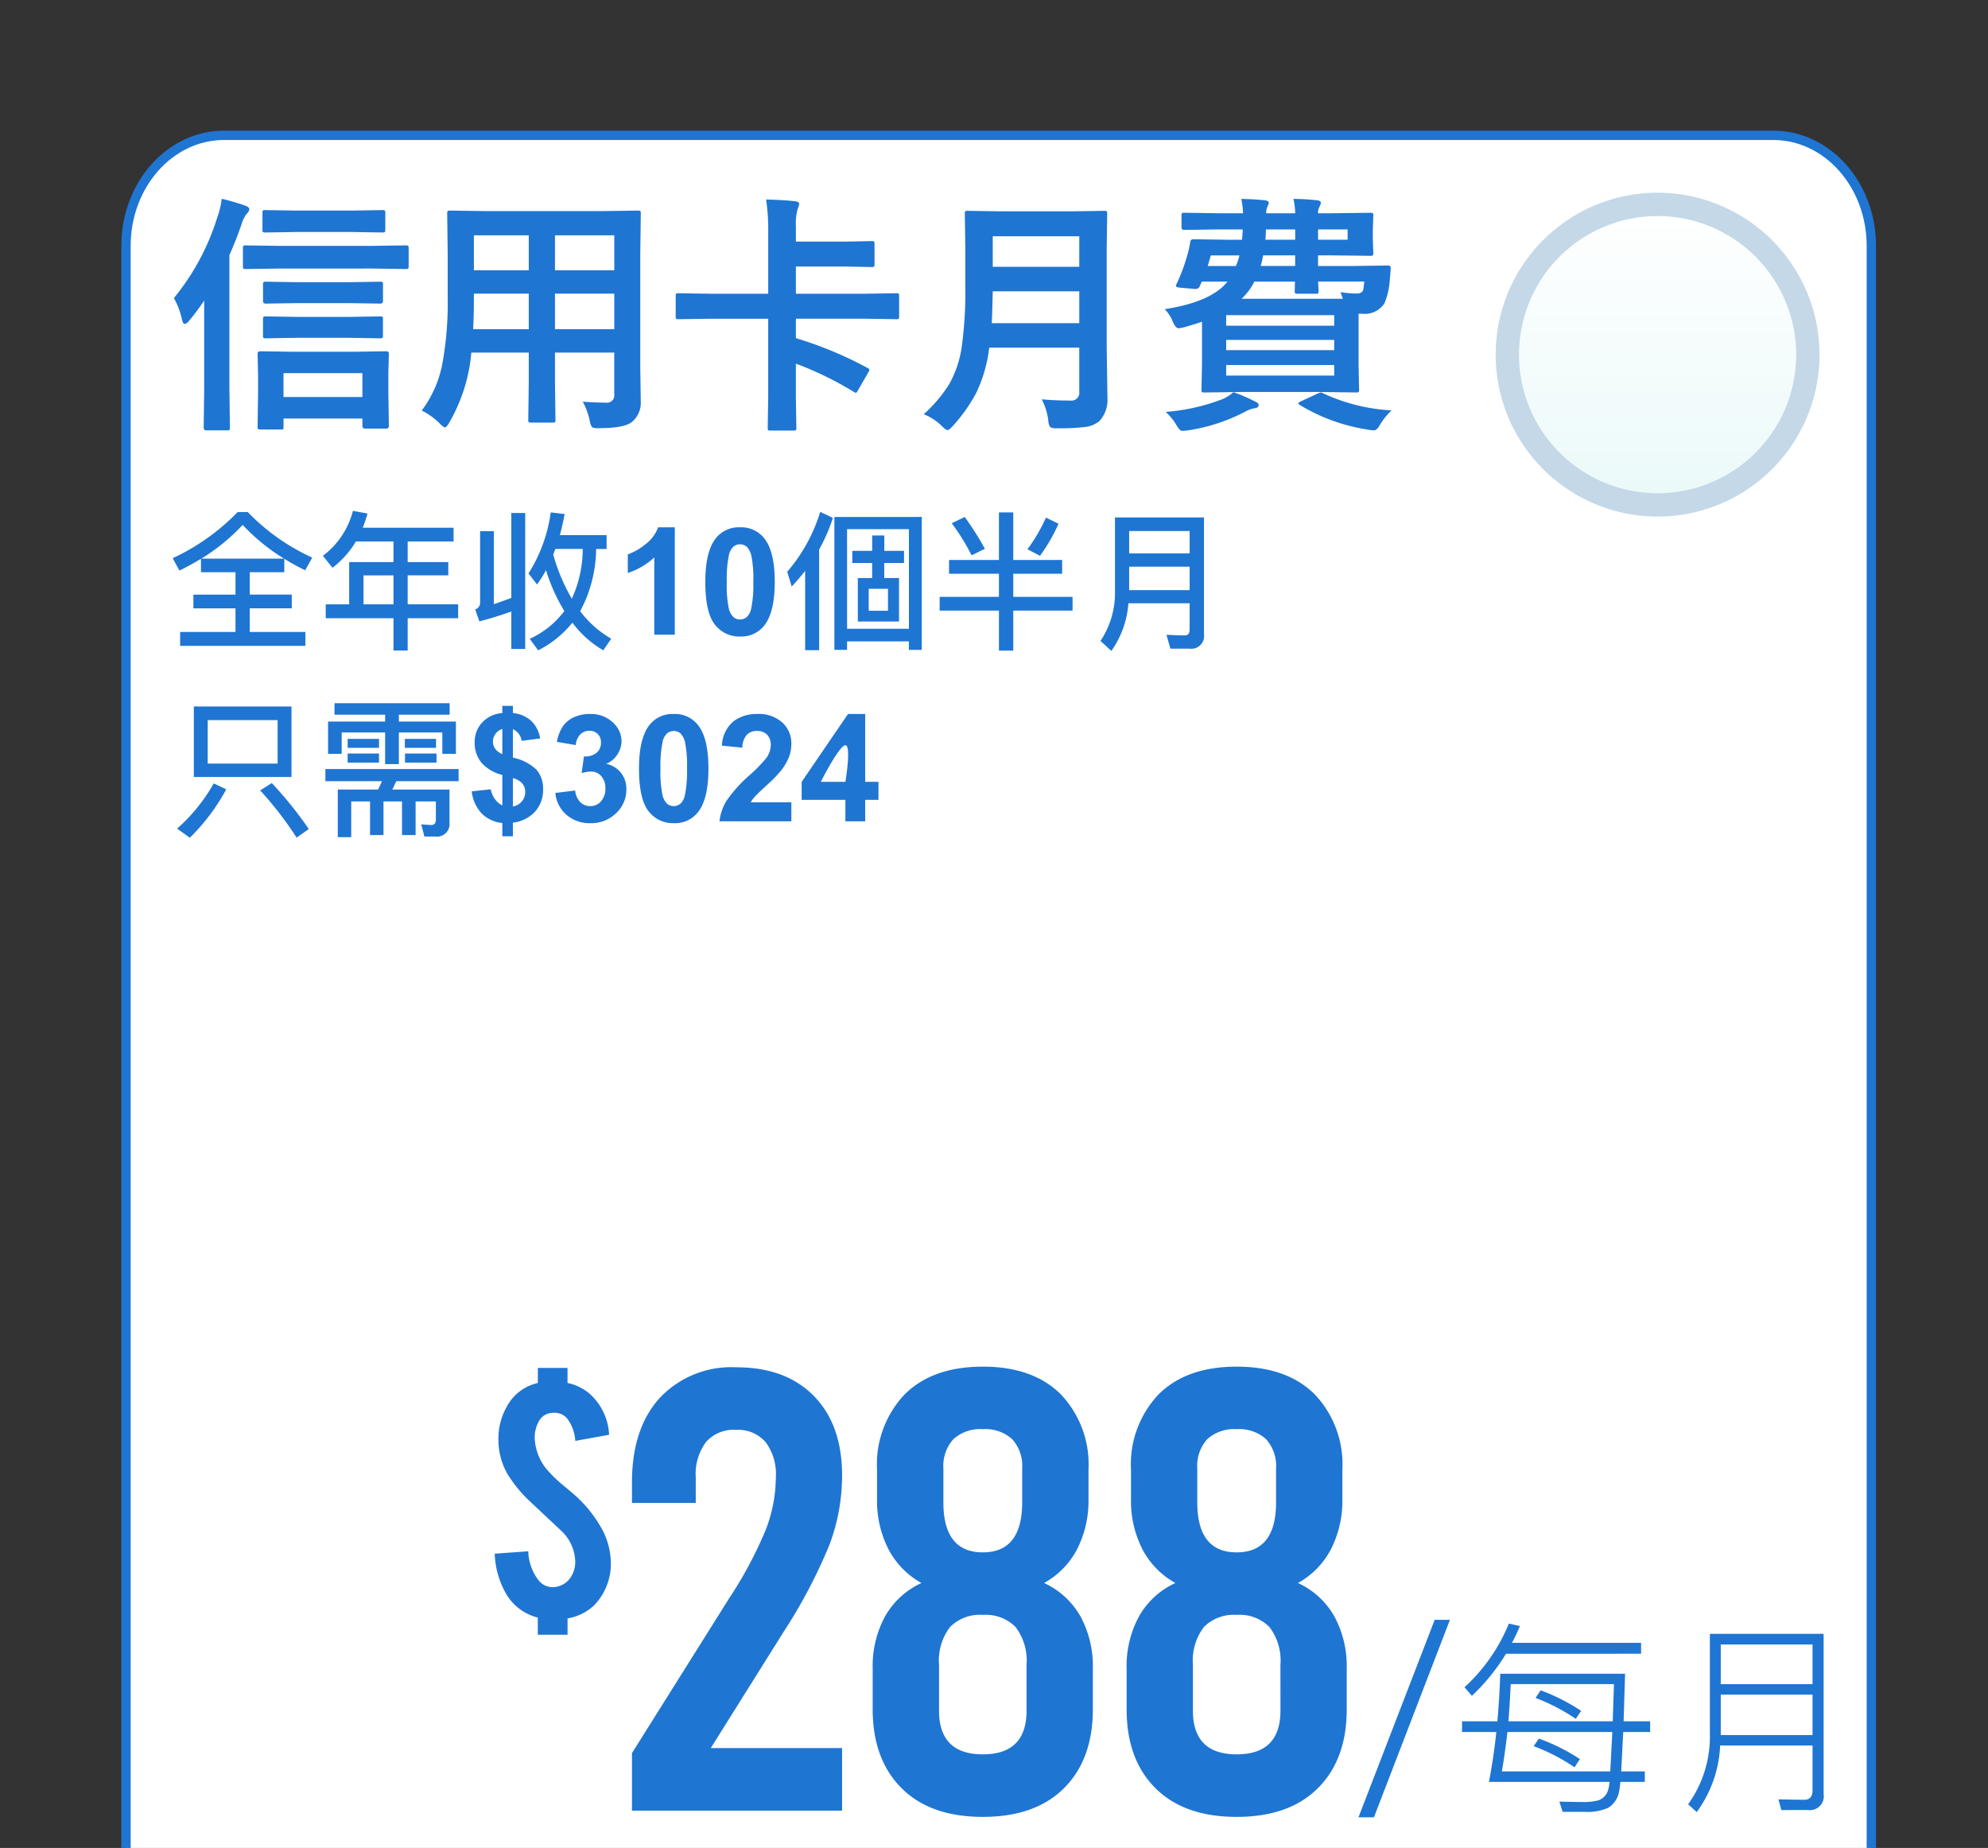 <svg xmlns="http://www.w3.org/2000/svg" xmlns:xlink="http://www.w3.org/1999/xlink" width="213" height="198" viewBox="0 0 213 198">
  <rect x="0" y="0" width="213" height="198" fill="#333333" stroke="none"/>
  <defs>
    <clipPath id="clip-path">
      <rect id="Rectangle_30524" data-name="Rectangle 30524" width="213" height="198" transform="translate(-6825 -889)" fill="#fff" stroke="#707070" stroke-width="1"/>
    </clipPath>
    <linearGradient id="linear-gradient" x1="0.5" x2="0.5" y2="1" gradientUnits="objectBoundingBox">
      <stop offset="0" stop-color="#fff"/>
      <stop offset="1" stop-color="#ebf9f9"/>
    </linearGradient>
  </defs>
  <g id="Mask_Group_728" data-name="Mask Group 728" transform="translate(6825 889)" clip-path="url(#clip-path)">
    <g id="Group_22758" data-name="Group 22758" transform="translate(450 451)">
      <g id="Group_22757" data-name="Group 22757" transform="translate(0 -765)">
        <g id="Path_28754" data-name="Path 28754" transform="translate(-7262 -561)" fill="#fff">
          <path d="M 177 220.5 L 11 220.5 C 5.21 220.5 0.5 215.189 0.5 208.66 L 0.5 12.34 C 0.5 5.811 5.21 0.5 11 0.5 L 177 0.5 C 182.79 0.5 187.5 5.811 187.5 12.34 L 187.5 208.66 C 187.5 215.189 182.79 220.5 177 220.5 Z" stroke="none"/>
          <path d="M 11 1 C 5.486 1 1 6.087 1 12.34 L 1 208.66 C 1 214.913 5.486 220 11 220 L 177 220 C 182.514 220 187 214.913 187 208.66 L 187 12.34 C 187 6.087 182.514 1 177 1 L 11 1 M 11 0 L 177 0 C 183.075 0 188 5.525 188 12.34 L 188 208.66 C 188 215.475 183.075 221 177 221 L 11 221 C 4.925 221 0 215.475 0 208.66 L 0 12.34 C 0 5.525 4.925 0 11 0 Z" stroke="none" fill="#1f75d2"/>
        </g>
        <path id="Path_28755" data-name="Path 28755" d="M0,0H188V26H0Z" transform="translate(-7262 -377)" fill="#1f75d2"/>
      </g>
    </g>
    <path id="Path_28760" data-name="Path 28760" d="M21.1,5A16.1,16.1,0,1,0,37.2,21.1,16.121,16.121,0,0,0,21.1,5Z" transform="translate(-6668.5 -872.102)" stroke="#c4d8e8" stroke-width="2.5" fill="url(#linear-gradient)"/>
    <g id="Group_22779" data-name="Group 22779" transform="translate(-9979 -910)">
      <g id="Group_22779-2" data-name="Group 22779" transform="translate(2399.701 -63.584)">
        <path id="Path_28811" data-name="Path 28811" d="M13.727-6.385a6.388,6.388,0,0,1-1.818,5.018,5.439,5.439,0,0,1-2.8,1.354v1.75H5.92V-.1A5.445,5.445,0,0,1,2.461-2.762,9.38,9.38,0,0,1,1.3-6.945l3.6-.26A5.266,5.266,0,0,0,6.029-4.061a1.9,1.9,0,0,0,1.545.7A2.338,2.338,0,0,0,9.543-4.58a2.951,2.951,0,0,0,.383-1.641,4.685,4.685,0,0,0-1.395-3.09Q7.4-10.363,5.168-12.469a14.072,14.072,0,0,1-2.5-3.021A7.4,7.4,0,0,1,1.7-19.209a6.973,6.973,0,0,1,.916-3.527,4.993,4.993,0,0,1,3.309-2.5v-1.613H9.105v1.613a5.232,5.232,0,0,1,2.5,1.271,6.3,6.3,0,0,1,1.955,4.279l-3.623.656a4.414,4.414,0,0,0-.875-2.406,1.756,1.756,0,0,0-1.463-.6,1.713,1.713,0,0,0-1.572.916,3.541,3.541,0,0,0-.437,1.832,5.587,5.587,0,0,0,1.463,3.5,14.394,14.394,0,0,0,1.654,1.572q1.313,1.08,1.75,1.531a13.644,13.644,0,0,1,2.133,2.748A7.768,7.768,0,0,1,13.727-6.385Z" transform="translate(806 258)" fill="#1f75d2"/>
        <path id="Path_28812" data-name="Path 28812" d="M9.016-18.86h1.633L2.507,2.3H.851Z" transform="translate(899 277)" fill="#1f75d2"/>
      </g>
      <g id="Group_22780" data-name="Group 22780" transform="translate(2422.701 -332)">
        <path id="Path_28816" data-name="Path 28816" d="M5.654-14.806A21.332,21.332,0,0,1,2-10.3L1.21-11.22a18.875,18.875,0,0,0,4.752-6.82l1.188.264q-.44,1.034-.858,1.8H20.13v1.166ZM9.174-5.72a20.563,20.563,0,0,1,4.4,2.2L13-2.64A20.379,20.379,0,0,0,8.624-4.906ZM3.828-1.078Q4.334-3.7,4.62-6.424H.946V-7.568H4.73q.242-2.684.308-5.1H18.414l-.154,5.1H21.1v1.144H18.216L18-2.2h2.53v1.122H17.908A9.089,9.089,0,0,1,17.732.154a2.579,2.579,0,0,1-1.122,1.54,5.316,5.316,0,0,1-2.42.44H11.726l-.352-1.1q1.936.044,2.662.044A6.246,6.246,0,0,0,15.554.9,1.65,1.65,0,0,0,16.588-.176a3.632,3.632,0,0,0,.154-.9Zm13-1.122.22-4.224H5.808Q5.544-4.114,5.214-2.2Zm.264-5.368.132-3.982H6.16q-.066,1.606-.242,3.982ZM9.372-10.89a21.1,21.1,0,0,1,4.334,2.2l-.572.858a20.9,20.9,0,0,0-4.312-2.244Zm19.294.462v4.334H38.5v-4.334ZM38.5-11.55V-15.8H28.666v4.246ZM28.6-4.972a12.992,12.992,0,0,1-2.508,7.128l-.924-.836A12.4,12.4,0,0,0,27.5-6.27V-16.94H39.688V.242a1.478,1.478,0,0,1-1.65,1.694H35.156L34.848.792q2.024.044,2.794.044Q38.5.836,38.5-.2V-4.972Z" transform="translate(887 545)" fill="#1f75d2"/>
      </g>
      <path id="Path_28817" data-name="Path 28817" d="M10.452-6.7h14.07V0H2.01V-6.164L12.4-22.713a43.744,43.744,0,0,0,3.953-7.4,15.81,15.81,0,0,0,1.072-5.595A5.712,5.712,0,0,0,16.315-39.5,3.937,3.937,0,0,0,13.132-40.8,3.937,3.937,0,0,0,9.95-39.5a5.712,5.712,0,0,0-1.106,3.785v2.747H2.01v-2.211q0-5.762,2.981-9.045A10.528,10.528,0,0,1,13.2-47.5q5.293,0,8.308,3.082t3.015,8.509a21.059,21.059,0,0,1-1.373,7.471A56.4,56.4,0,0,1,18.224-19.1ZM46.163-24.388a8.581,8.581,0,0,1,3.886,3.551,11.165,11.165,0,0,1,1.34,5.628v4.355q0,5.36-3.082,8.442T39.6.67q-5.628,0-8.71-3.082T27.8-10.854v-4.355a11.165,11.165,0,0,1,1.34-5.628,8.581,8.581,0,0,1,3.886-3.551,8.77,8.77,0,0,1-3.517-3.584,11.393,11.393,0,0,1-1.24-5.461v-3.082a10.885,10.885,0,0,1,2.982-8.107Q34.237-47.57,39.6-47.57t8.341,2.948a10.885,10.885,0,0,1,2.981,8.107v3.082a11.393,11.393,0,0,1-1.239,5.461A8.77,8.77,0,0,1,46.163-24.388ZM35.376-33.031q0,5.36,4.221,5.36t4.221-5.36v-3.618A4.269,4.269,0,0,0,42.746-39.8,4.269,4.269,0,0,0,39.6-40.87,4.269,4.269,0,0,0,36.448-39.8a4.269,4.269,0,0,0-1.072,3.149Zm8.911,17.42a5.937,5.937,0,0,0-1.172-4.054A4.486,4.486,0,0,0,39.6-20.971a4.486,4.486,0,0,0-3.518,1.306,5.937,5.937,0,0,0-1.173,4.054v4.891q0,4.69,4.69,4.69t4.69-4.69Zm29.078-8.777a8.581,8.581,0,0,1,3.886,3.551,11.165,11.165,0,0,1,1.34,5.628v4.355q0,5.36-3.082,8.442T66.8.67q-5.628,0-8.71-3.082t-3.082-8.442v-4.355a11.165,11.165,0,0,1,1.34-5.628,8.581,8.581,0,0,1,3.886-3.551,8.77,8.77,0,0,1-3.517-3.584,11.393,11.393,0,0,1-1.24-5.461v-3.082a10.885,10.885,0,0,1,2.981-8.107Q61.439-47.57,66.8-47.57t8.342,2.948a10.885,10.885,0,0,1,2.981,8.107v3.082a11.393,11.393,0,0,1-1.24,5.461A8.77,8.77,0,0,1,73.365-24.388ZM62.578-33.031q0,5.36,4.221,5.36t4.221-5.36v-3.618A4.269,4.269,0,0,0,69.948-39.8,4.269,4.269,0,0,0,66.8-40.87,4.269,4.269,0,0,0,63.65-39.8a4.269,4.269,0,0,0-1.072,3.149Zm8.911,17.42a5.937,5.937,0,0,0-1.173-4.054A4.486,4.486,0,0,0,66.8-20.971a4.486,4.486,0,0,0-3.517,1.306,5.937,5.937,0,0,0-1.172,4.054v4.891q0,4.69,4.69,4.69t4.69-4.69Z" transform="translate(3219.701 215)" fill="#1f75d2"/>
    </g>
    <g id="Group_22780-2" data-name="Group 22780" transform="translate(-10241 -1047)">
      <path id="Path_28813" data-name="Path 28813" d="M12.076,2.017H9.888q-.211,0-.25-.053a.454.454,0,0,1-.04-.237l.053-3.6V-3.691L9.6-6.1q0-.264.29-.264l3.546.053h6.447l3.48-.053q.3,0,.3.264l-.053,2.083v2.1l.053,3.56q0,.277-.3.277H21.12q-.29,0-.29-.277v-.8H12.379v.9q0,.211-.053.25A.492.492,0,0,1,12.076,2.017Zm.3-6.038v2.558H20.83V-4.021ZM.633-12.063a25.67,25.67,0,0,0,4.667-8.7A9.448,9.448,0,0,0,5.761-22.7a23.63,23.63,0,0,1,2.492.725q.461.158.461.409a.83.83,0,0,1-.3.488,3.5,3.5,0,0,0-.541,1.134q-.593,1.688-1.292,3.283v14.37l.053,4.1a.417.417,0,0,1-.053.264.492.492,0,0,1-.25.04H4.087q-.264,0-.264-.3l.053-4.1V-11.8a24.11,24.11,0,0,1-1.6,2.149q-.277.356-.488.356-.171,0-.29-.461A8.138,8.138,0,0,0,.633-12.063ZM12.05-15.227l-3.731.053q-.211,0-.25-.053a.581.581,0,0,1-.04-.264v-1.9a.448.448,0,0,1,.053-.277.454.454,0,0,1,.237-.04l3.731.053h9.716l3.7-.053q.224,0,.277.066a.492.492,0,0,1,.04.25v1.9a.448.448,0,0,1-.053.277.532.532,0,0,1-.264.04l-3.7-.053Zm7.581-3.916H13.8l-3.375.053a.417.417,0,0,1-.264-.053.454.454,0,0,1-.04-.237V-21.2q0-.211.066-.25a.412.412,0,0,1,.237-.04l3.375.053H19.63l3.322-.053a.481.481,0,0,1,.29.053.454.454,0,0,1,.04.237v1.819q0,.211-.066.25a.532.532,0,0,1-.264.04Zm-.211,7.62H13.83l-3.349.053q-.3,0-.3-.264v-1.793q0-.211.066-.25a.412.412,0,0,1,.237-.04l3.349.053h5.59l3.322-.053q.211,0,.25.053a.454.454,0,0,1,.04.237v1.793q0,.264-.29.264Zm0,3.718H13.83l-3.349.053a.417.417,0,0,1-.264-.053.454.454,0,0,1-.04-.237V-9.809q0-.211.066-.25a.412.412,0,0,1,.237-.04l3.349.053h5.59l3.322-.053q.211,0,.25.053a.454.454,0,0,1,.04.237v1.767a.4.4,0,0,1-.046.244.4.4,0,0,1-.244.046ZM44.441-.962q1.477.105,2.5.105a.775.775,0,0,0,.87-.883V-6.223H41.462v3.217L41.514.989q0,.211-.053.25a.454.454,0,0,1-.237.04H38.891q-.211,0-.25-.053A.454.454,0,0,1,38.6.989l.053-3.995V-6.223H32.5A18.056,18.056,0,0,1,30.15,1.252q-.3.541-.488.541-.132,0-.567-.435A7.3,7.3,0,0,0,27.184-.013,12.106,12.106,0,0,0,29.4-5.049a36.69,36.69,0,0,0,.567-7.211v-4.43l-.053-4.417q0-.237.066-.29a.532.532,0,0,1,.264-.04l3.691.053h12.7l3.718-.053q.224,0,.264.066a.532.532,0,0,1,.04.264L50.6-16.69V-4.733l.053,3.718a2.671,2.671,0,0,1-.9,2.188q-.778.7-3.56.7a1.484,1.484,0,0,1-.765-.105,1.67,1.67,0,0,1-.237-.672A7.755,7.755,0,0,0,44.441-.962ZM41.462-8.728h6.354v-3.81H41.462Zm6.354-10.059H41.462v3.744h6.354ZM32.695-8.728h5.959v-3.81h-5.88v.3Q32.774-10.31,32.695-8.728Zm.079-6.315h5.88v-3.744h-5.88Zm34.5-3.072h5.339l2.782-.053a.417.417,0,0,1,.264.053.454.454,0,0,1,.04.237v2.2q0,.211-.066.25a.412.412,0,0,1-.237.04l-2.782-.053H67.274v2.914h7.317l3.454-.053q.211,0,.25.053a.454.454,0,0,1,.04.237v2.2a.4.4,0,0,1-.046.244.4.4,0,0,1-.244.046l-3.454-.053H67.274v2.083a40.755,40.755,0,0,1,7.686,3.2q.185.092.185.2a.527.527,0,0,1-.079.211L73.879-2.1q-.092.185-.171.185a.449.449,0,0,1-.2-.079,36.1,36.1,0,0,0-6.236-3.045v3.612l.053,3.27q0,.211-.066.25a.412.412,0,0,1-.237.04H64.545q-.211,0-.25-.053a.454.454,0,0,1-.04-.237l.053-3.27V-9.848H58.151L54.7-9.8q-.224,0-.264-.053a.454.454,0,0,1-.04-.237v-2.2q0-.211.053-.25a.492.492,0,0,1,.25-.04l3.454.053h6.157v-6.486a23.146,23.146,0,0,0-.224-3.612q1.925.053,3.085.185.461.053.461.3a2.269,2.269,0,0,1-.171.541,6.057,6.057,0,0,0-.185,1.938Zm26.34,16.9q1.424.132,3.072.132a.839.839,0,0,0,.949-.949V-6.75h-9.65a15.218,15.218,0,0,1-1.424,4.917,17.634,17.634,0,0,1-2.452,3.454q-.422.461-.567.461-.2,0-.633-.435A5.706,5.706,0,0,0,80.971.382a15.086,15.086,0,0,0,2.742-3.243,11.533,11.533,0,0,0,1.345-4.087,43.6,43.6,0,0,0,.369-6.486v-3.981l-.053-3.665a.481.481,0,0,1,.053-.29.454.454,0,0,1,.237-.04l3.6.053h7.5l3.56-.053q.224,0,.264.066a.532.532,0,0,1,.04.264l-.053,3.665V-6.8l.079,5.392A3.359,3.359,0,0,1,99.8,1.107a2.894,2.894,0,0,1-1.569.646,22.127,22.127,0,0,1-2.914.132,1.5,1.5,0,0,1-.8-.119,1.527,1.527,0,0,1-.2-.712A6.556,6.556,0,0,0,93.614-1.213ZM88.262-9.374h9.374v-3.415H88.367Q88.315-10.481,88.262-9.374Zm9.374-9.308H88.367v3.27h9.268Zm22.952-4.008q1.068,0,2.5.145.435.04.435.29a2.52,2.52,0,0,1-.158.435,1.253,1.253,0,0,0-.145.672h1.239l4.351-.053a.481.481,0,0,1,.29.053.492.492,0,0,1,.04.25l-.053,1.5v.976l.053,1.529q0,.224-.066.264a.532.532,0,0,1-.264.04l-4.351-.053h-1.239V-15.5h3.784l3.7-.053q.3,0,.3.237v.092q-.066.949-.092,1.094a7.931,7.931,0,0,1-.567,2.61,2.51,2.51,0,0,1-2.426,1.134h-.356v5.55l.053,2.584a.429.429,0,0,1-.046.257.429.429,0,0,1-.257.046L123.4-2h-8.464l-3.9.053q-.224,0-.264-.053a.492.492,0,0,1-.04-.25l.053-2.848v-4.43q-.659.237-1.912.593a3.289,3.289,0,0,1-.606.105q-.3,0-.593-.672a4.147,4.147,0,0,0-.883-1.371q5-.778,6.724-2.953h-2.755l-.211.488a.464.464,0,0,1-.435.3H110l-1.622-.145q-.382-.04-.382-.185a.5.5,0,0,1,.053-.185,18.827,18.827,0,0,0,1.134-3.006,10.832,10.832,0,0,0,.33-1.424q.026-.382.316-.382l3.678.053h1.569q.013-.079.079-1.107h-2.624l-3.639.053q-.3,0-.3-.264V-20.9a.417.417,0,0,1,.053-.264.492.492,0,0,1,.25-.04l3.639.053h2.65A9.394,9.394,0,0,0,115-22.689q1.556.04,2.452.145.488.04.488.29a.6.6,0,0,1-.066.224,1.361,1.361,0,0,0-.092.211,1.646,1.646,0,0,0-.119.672h3.111A8.517,8.517,0,0,0,120.587-22.689Zm-5.563,10.705h10.85q-.211-.62-.237-.712a11.339,11.339,0,0,0,1.727.145q.593,0,.7-.409.04-.185.105-.87h-4.944q.013.33.04.725.013.25.013.277a.417.417,0,0,1-.053.264.454.454,0,0,1-.237.04h-1.951a.448.448,0,0,1-.277-.053.492.492,0,0,1-.04-.25l.026-1h-4.351A6.563,6.563,0,0,1,115.024-11.984Zm9.927,1.753H113.376V-9.1h11.575Zm0,6.473V-4.891H113.376v1.134ZM113.376-6.486h11.575V-7.581H113.376Zm3.691-9.018h3.7v-1.134h-3.428A9.745,9.745,0,0,1,117.067-15.5Zm9.321-3.916h-3.164v1.107h3.164Zm-8.807,1.107h3.19v-1.107h-3.138Q117.634-19.011,117.582-18.312ZM111.4-15.5h3.019a6.653,6.653,0,0,0,.382-1.134h-3.072ZM123.765-1.859a19.859,19.859,0,0,0,7.343,1.833,6.789,6.789,0,0,0-1.318,1.648q-.277.488-.593.488a4.006,4.006,0,0,1-.646-.079,19.841,19.841,0,0,1-7.264-2.624q-.185-.132-.185-.2t.29-.211l1.727-.8a1.285,1.285,0,0,1,.4-.145A.55.55,0,0,1,123.765-1.859Zm-9.611-.119a17.583,17.583,0,0,1,2.32,1q.382.158.382.382,0,.277-.409.33a3.223,3.223,0,0,0-1.081.4,19.488,19.488,0,0,1-6.078,1.978q-.475.053-.567.053a.421.421,0,0,1-.33-.132,2.6,2.6,0,0,1-.316-.435A5.818,5.818,0,0,0,106.89.132a21.193,21.193,0,0,0,6.1-1.371A4.479,4.479,0,0,0,114.154-1.978Z" transform="translate(3434 202)" fill="#1f75d2"/>
      <path id="Path_28814" data-name="Path 28814" d="M8.544-13.136a22.549,22.549,0,0,0,6.912,4.88L14.7-6.9a21.777,21.777,0,0,1-2.24-1.232v1.44h-3.7v2.4h4.5v1.472h-4.5V-.288H14.72V1.2H1.3V-.288H7.232V-2.816H2.72V-4.288H7.232v-2.4h-3.7v-1.44q-1.024.624-2.3,1.264L.5-8.192a23.3,23.3,0,0,0,6.96-4.944Zm3.888,4.992A21.19,21.19,0,0,1,8-11.76,20.931,20.931,0,0,1,3.568-8.144Zm7.7-1.84a9.781,9.781,0,0,1-2.512,2.816l-1.024-1.28a8.7,8.7,0,0,0,3.216-4.816l1.568.288q-.272.912-.512,1.52h9.728v1.472H25.68v2.208h4.352v1.424H25.68v3.1h5.408V-1.76H25.68V1.7H24.16V-1.76H16.9V-3.248h2.512V-7.776H24.16V-9.984Zm.816,6.736H24.16v-3.1H20.944ZM32.912-2.7a.753.753,0,0,0,.528-.688v-7.7h1.472v7.824q.944-.32,1.872-.672v-9.1h1.488V1.536H36.784V-2.48q-1.68.608-3.424,1.056ZM40.5-6.912a12.416,12.416,0,0,1-.96,1.536L38.624-6.56A16.3,16.3,0,0,0,41.008-13.1l1.488.176q-.192,1.072-.512,2.256h5.008v1.488h-1.12A14.374,14.374,0,0,1,44.16-2.512,11.124,11.124,0,0,0,47.488.432L46.64,1.68a11.179,11.179,0,0,1-3.312-2.96,11.281,11.281,0,0,1-3.664,2.96L38.752.448a9.577,9.577,0,0,0,3.712-2.976A19.266,19.266,0,0,1,40.5-6.912Zm2.768,3.056a12.862,12.862,0,0,0,1.168-5.328H41.5l-.224.608A19.937,19.937,0,0,0,43.264-3.856ZM54.3,0H52.1V-8.273a7.568,7.568,0,0,1-2.836,1.664V-8.6a6.349,6.349,0,0,0,1.867-1.066A4.052,4.052,0,0,0,52.516-11.5H54.3Zm6.992-11.5a3.129,3.129,0,0,1,2.6,1.188q1.117,1.406,1.117,4.664T63.883-.977A3.124,3.124,0,0,1,61.289.2a3.278,3.278,0,0,1-2.7-1.285Q57.57-2.375,57.57-5.672q0-3.234,1.125-4.656A3.124,3.124,0,0,1,61.289-11.5Zm0,1.82a1.1,1.1,0,0,0-.711.254,1.7,1.7,0,0,0-.484.91,12.554,12.554,0,0,0-.227,2.867,12.461,12.461,0,0,0,.2,2.77,1.947,1.947,0,0,0,.512,1,1.092,1.092,0,0,0,.707.25A1.1,1.1,0,0,0,62-1.879a1.7,1.7,0,0,0,.484-.91,12.443,12.443,0,0,0,.227-2.859,12.461,12.461,0,0,0-.2-2.77A1.974,1.974,0,0,0,62-9.426,1.081,1.081,0,0,0,61.289-9.68Zm9.948-2.832A18.906,18.906,0,0,1,69.765-9.12V1.664h-1.5v-8.5q-.672.864-1.44,1.68l-.48-1.584a17.638,17.638,0,0,0,3.536-6.416Zm9.52-.1V1.632H79.381V.72H72.757v.912H71.4v-14.24Zm-8,11.984h6.624V-11.3H72.757Zm.56-8.352h2.128v-1.648h1.3v1.648h2.112v1.3H76.741v1.616h1.584v4.656H73.909V-6.064h1.536V-7.68H73.317ZM77.141-2.56V-4.912H75.077V-2.56Zm8.224-10.048A31.644,31.644,0,0,1,87.525-9.2L86.1-8.5a23.858,23.858,0,0,0-2.128-3.44ZM83.685-8h5.344v-5.1h1.536V-8H95.8v1.472H90.565v2.48h6.352v1.472H90.565V1.712H89.029V-2.576H82.677V-4.048h6.352v-2.48H83.685Zm11.728-3.888a18.467,18.467,0,0,1-1.984,3.44l-1.344-.7a18.47,18.47,0,0,0,1.984-3.392Zm7.568,4.608v2.512h6.48V-7.28Zm6.48-1.424v-2.4h-6.48v2.4ZM102.9-3.36a10.058,10.058,0,0,1-1.824,5.1L99.909.672A9.242,9.242,0,0,0,101.461-4.7V-12.56H111V-.032A1.365,1.365,0,0,1,109.445,1.5H107.4L106.981.016q1.408.064,1.968.064.512,0,.512-.64v-2.8Z" transform="translate(3434 226)" fill="#1f75d2"/>
      <path id="Path_28815" data-name="Path 28815" d="M2.768-12.3H13.232v7.552H2.768Zm8.976,6.112v-4.656H4.256v4.656ZM11.12-4.1A41.267,41.267,0,0,1,15.088.832l-1.312.912a37.436,37.436,0,0,0-3.9-5.056Zm-4.88.672a21.6,21.6,0,0,1-3.9,5.184L.976.784A18.833,18.833,0,0,0,4.9-4.064ZM16.864-5.6H31.136v1.3H24.464l-.432.9H30.16V.128a1.351,1.351,0,0,1-1.552,1.5H27.472l-.336-1.3L28.192.4Q28.7.4,28.7-.192V-2.128H26.528v3.6H25.072v-3.6H23.088v3.6h-1.44v-3.6H19.632V1.7h-1.44v-5.1h4.32l.416-.9H16.864Zm.976-7.056H30.176v1.232h-5.44v.736h6.112v3.456H29.392V-9.52H24.736v3.392H23.264V-9.52H18.608v2.288H17.152v-3.456h6.112v-.736H17.84Zm1.408,3.824h3.36v.96h-3.36Zm0,1.568h3.36v.976h-3.36Zm6.128-1.568H28.72v.96H25.376Zm.016,1.568h3.376v.976H25.392ZM35.82-1.7V-4.969a4.307,4.307,0,0,1-2.246-1.324,3.321,3.321,0,0,1-.715-2.152,3.044,3.044,0,0,1,.809-2.152,3.258,3.258,0,0,1,2.152-1v-.773h1.133v.773a3.352,3.352,0,0,1,1.977.848,3.269,3.269,0,0,1,.938,1.871l-1.977.258a1.591,1.591,0,0,0-.937-1.25V-6.82A5.044,5.044,0,0,1,39.508-5.5a3.113,3.113,0,0,1,.68,2.074,3.471,3.471,0,0,1-.855,2.383A3.759,3.759,0,0,1,36.953.141V1.6H35.82V.18a3.616,3.616,0,0,1-2.2-1.008,4.147,4.147,0,0,1-1.078-2.383l2.039-.219a2.6,2.6,0,0,0,.469,1.078A2.137,2.137,0,0,0,35.82-1.7Zm0-8.2a1.466,1.466,0,0,0-.734.531,1.374,1.374,0,0,0-.273.828,1.311,1.311,0,0,0,.25.77,1.734,1.734,0,0,0,.758.574Zm1.133,8.313a1.591,1.591,0,0,0,.953-.543,1.528,1.528,0,0,0,.367-1.02,1.384,1.384,0,0,0-.309-.9,1.973,1.973,0,0,0-1.012-.582ZM41.5-3.039,43.625-3.3a2.012,2.012,0,0,0,.547,1.242,1.5,1.5,0,0,0,1.078.43,1.481,1.481,0,0,0,1.145-.516,2,2,0,0,0,.465-1.391,1.864,1.864,0,0,0-.445-1.312,1.42,1.42,0,0,0-1.086-.484,3.83,3.83,0,0,0-1.008.164l.242-1.789a1.924,1.924,0,0,0,1.359-.387,1.377,1.377,0,0,0,.469-1.09,1.246,1.246,0,0,0-.344-.922,1.235,1.235,0,0,0-.914-.344,1.323,1.323,0,0,0-.961.391,1.835,1.835,0,0,0-.484,1.141l-2.023-.344a4.522,4.522,0,0,1,.637-1.66,2.874,2.874,0,0,1,1.188-.977A3.989,3.989,0,0,1,45.2-11.5a3.4,3.4,0,0,1,2.594,1.031,2.692,2.692,0,0,1,.8,1.906,2.7,2.7,0,0,1-1.648,2.406,2.667,2.667,0,0,1,1.574.945,2.743,2.743,0,0,1,.59,1.773,3.44,3.44,0,0,1-1.1,2.57A3.794,3.794,0,0,1,45.266.2,3.776,3.776,0,0,1,42.688-.7,3.515,3.515,0,0,1,41.5-3.039ZM54.188-11.5a3.129,3.129,0,0,1,2.6,1.188q1.117,1.406,1.117,4.664T56.781-.977A3.124,3.124,0,0,1,54.188.2a3.278,3.278,0,0,1-2.7-1.285q-1.023-1.285-1.023-4.582,0-3.234,1.125-4.656A3.124,3.124,0,0,1,54.188-11.5Zm0,1.82a1.1,1.1,0,0,0-.711.254,1.7,1.7,0,0,0-.484.91,12.554,12.554,0,0,0-.227,2.867,12.461,12.461,0,0,0,.2,2.77,1.947,1.947,0,0,0,.512,1,1.092,1.092,0,0,0,.707.25,1.1,1.1,0,0,0,.711-.254,1.7,1.7,0,0,0,.484-.91,12.443,12.443,0,0,0,.227-2.859,12.461,12.461,0,0,0-.2-2.77,1.974,1.974,0,0,0-.512-1.008A1.081,1.081,0,0,0,54.188-9.68Zm12.6,7.641V0h-7.7a5.3,5.3,0,0,1,.75-2.191,14.583,14.583,0,0,1,2.469-2.746,15.528,15.528,0,0,0,1.82-1.875,2.415,2.415,0,0,0,.453-1.344,1.528,1.528,0,0,0-.395-1.129A1.473,1.473,0,0,0,63.1-9.68a1.462,1.462,0,0,0-1.094.414,2.127,2.127,0,0,0-.469,1.375l-2.187-.219a3.586,3.586,0,0,1,1.227-2.6,4.119,4.119,0,0,1,2.578-.789,3.726,3.726,0,0,1,2.664.914,3,3,0,0,1,.969,2.273,3.958,3.958,0,0,1-.277,1.473,5.989,5.989,0,0,1-.879,1.465A14.064,14.064,0,0,1,64.2-3.914q-1.039.953-1.316,1.266a3.79,3.79,0,0,0-.449.609ZM72.578,0V-2.3H67.891V-4.227L72.859-11.5H74.7v7.266h1.422V-2.3H74.7V0Zm0-4.234s.658-3.914,0-3.914-2.633,3.914-2.633,3.914Z" transform="translate(3434 246)" fill="#1f75d2"/>
    </g>
  </g>
</svg>
